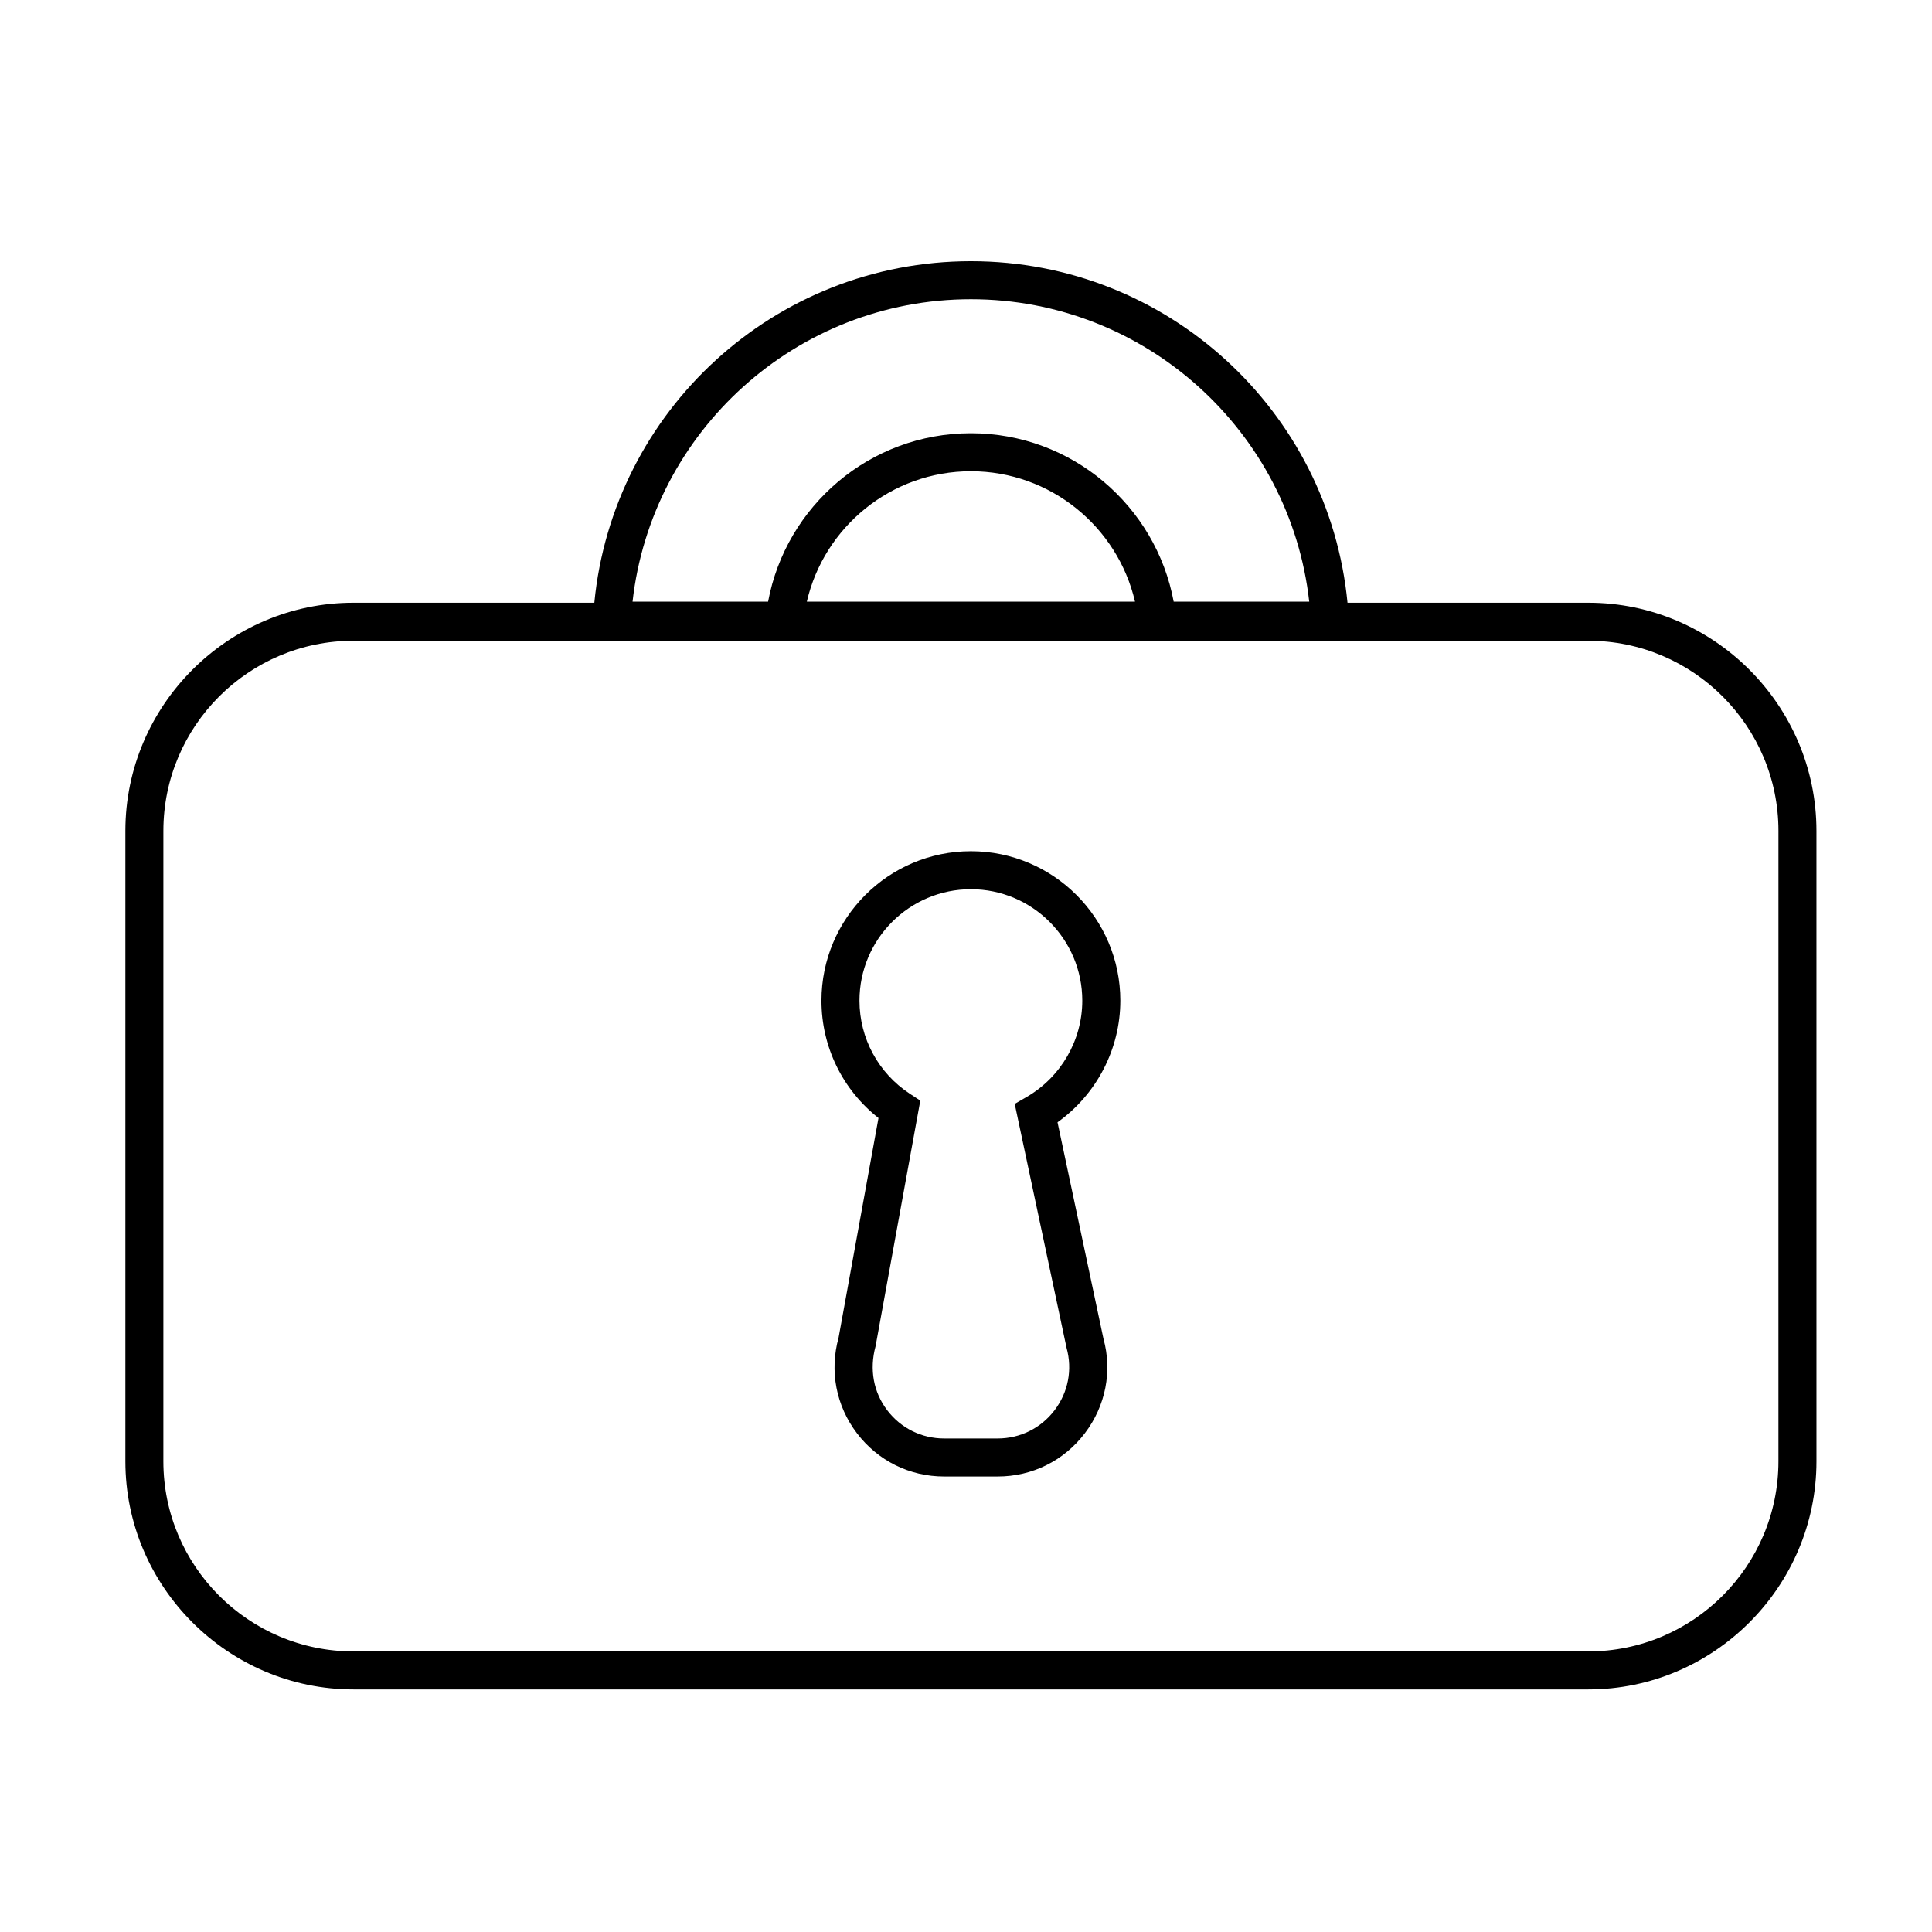 <?xml version="1.0" encoding="UTF-8"?>
<!-- The Best Svg Icon site in the world: iconSvg.co, Visit us! https://iconsvg.co -->
<svg fill="#000000" width="800px" height="800px" version="1.1" viewBox="144 144 512 512" xmlns="http://www.w3.org/2000/svg">
 <g>
  <path d="m564.92 303.73h-63.816c-4.922-50.797-47.715-90.508-99.801-90.508-52.086 0-94.879 39.711-99.801 90.508h-63.82c-33.25 0-60.457 27.207-60.457 60.457v167.07c0 33.25 27.207 60.457 60.457 60.457h327.24c33.25 0 60.457-27.207 60.457-60.457l-0.004-167.07c0-33.25-27.203-60.457-60.457-60.457zm-207.1-0.289c4.578-19.773 22.34-34.555 43.484-34.555s38.902 14.781 43.484 34.555zm43.48-80.141c46.34 0 84.633 35.121 89.66 80.145h-35.922c-4.734-25.395-26.973-44.629-53.742-44.629-26.766 0-49.008 19.238-53.742 44.629h-35.922c5.035-45.023 43.328-80.145 89.668-80.145zm214 307.96c0 27.781-22.602 50.383-50.383 50.383h-327.24c-27.781 0-50.383-22.602-50.383-50.383l0.004-167.07c0-27.781 22.602-50.383 50.383-50.383h327.24c27.781 0 50.383 22.602 50.383 50.383z"/>
  <path d="m440.9 409.18c0-21.836-17.766-39.602-39.602-39.602s-39.602 17.766-39.602 39.602c0 12.223 5.594 23.613 15.113 31.102l-10.578 58.23c-2.441 8.812-0.664 18.047 4.875 25.324 5.535 7.277 13.953 11.453 23.098 11.453h14.18c9.145 0 17.57-4.176 23.105-11.457 5.539-7.277 7.312-16.508 4.945-25.023l-12.18-57.398c10.348-7.387 16.645-19.426 16.645-32.23zm-14.25 92.02c1.594 5.754 0.438 11.777-3.18 16.531-3.617 4.754-9.113 7.481-15.086 7.481h-14.18c-5.969 0-11.469-2.727-15.078-7.477-3.617-4.754-4.777-10.781-3.086-16.98l11.848-65.078-2.785-1.832c-8.348-5.492-13.332-14.715-13.332-24.668 0-16.281 13.246-29.523 29.523-29.523 16.281 0 29.523 13.246 29.523 29.523 0 10.469-5.648 20.25-14.746 25.531l-3.16 1.832z"/>
 </g>
</svg>